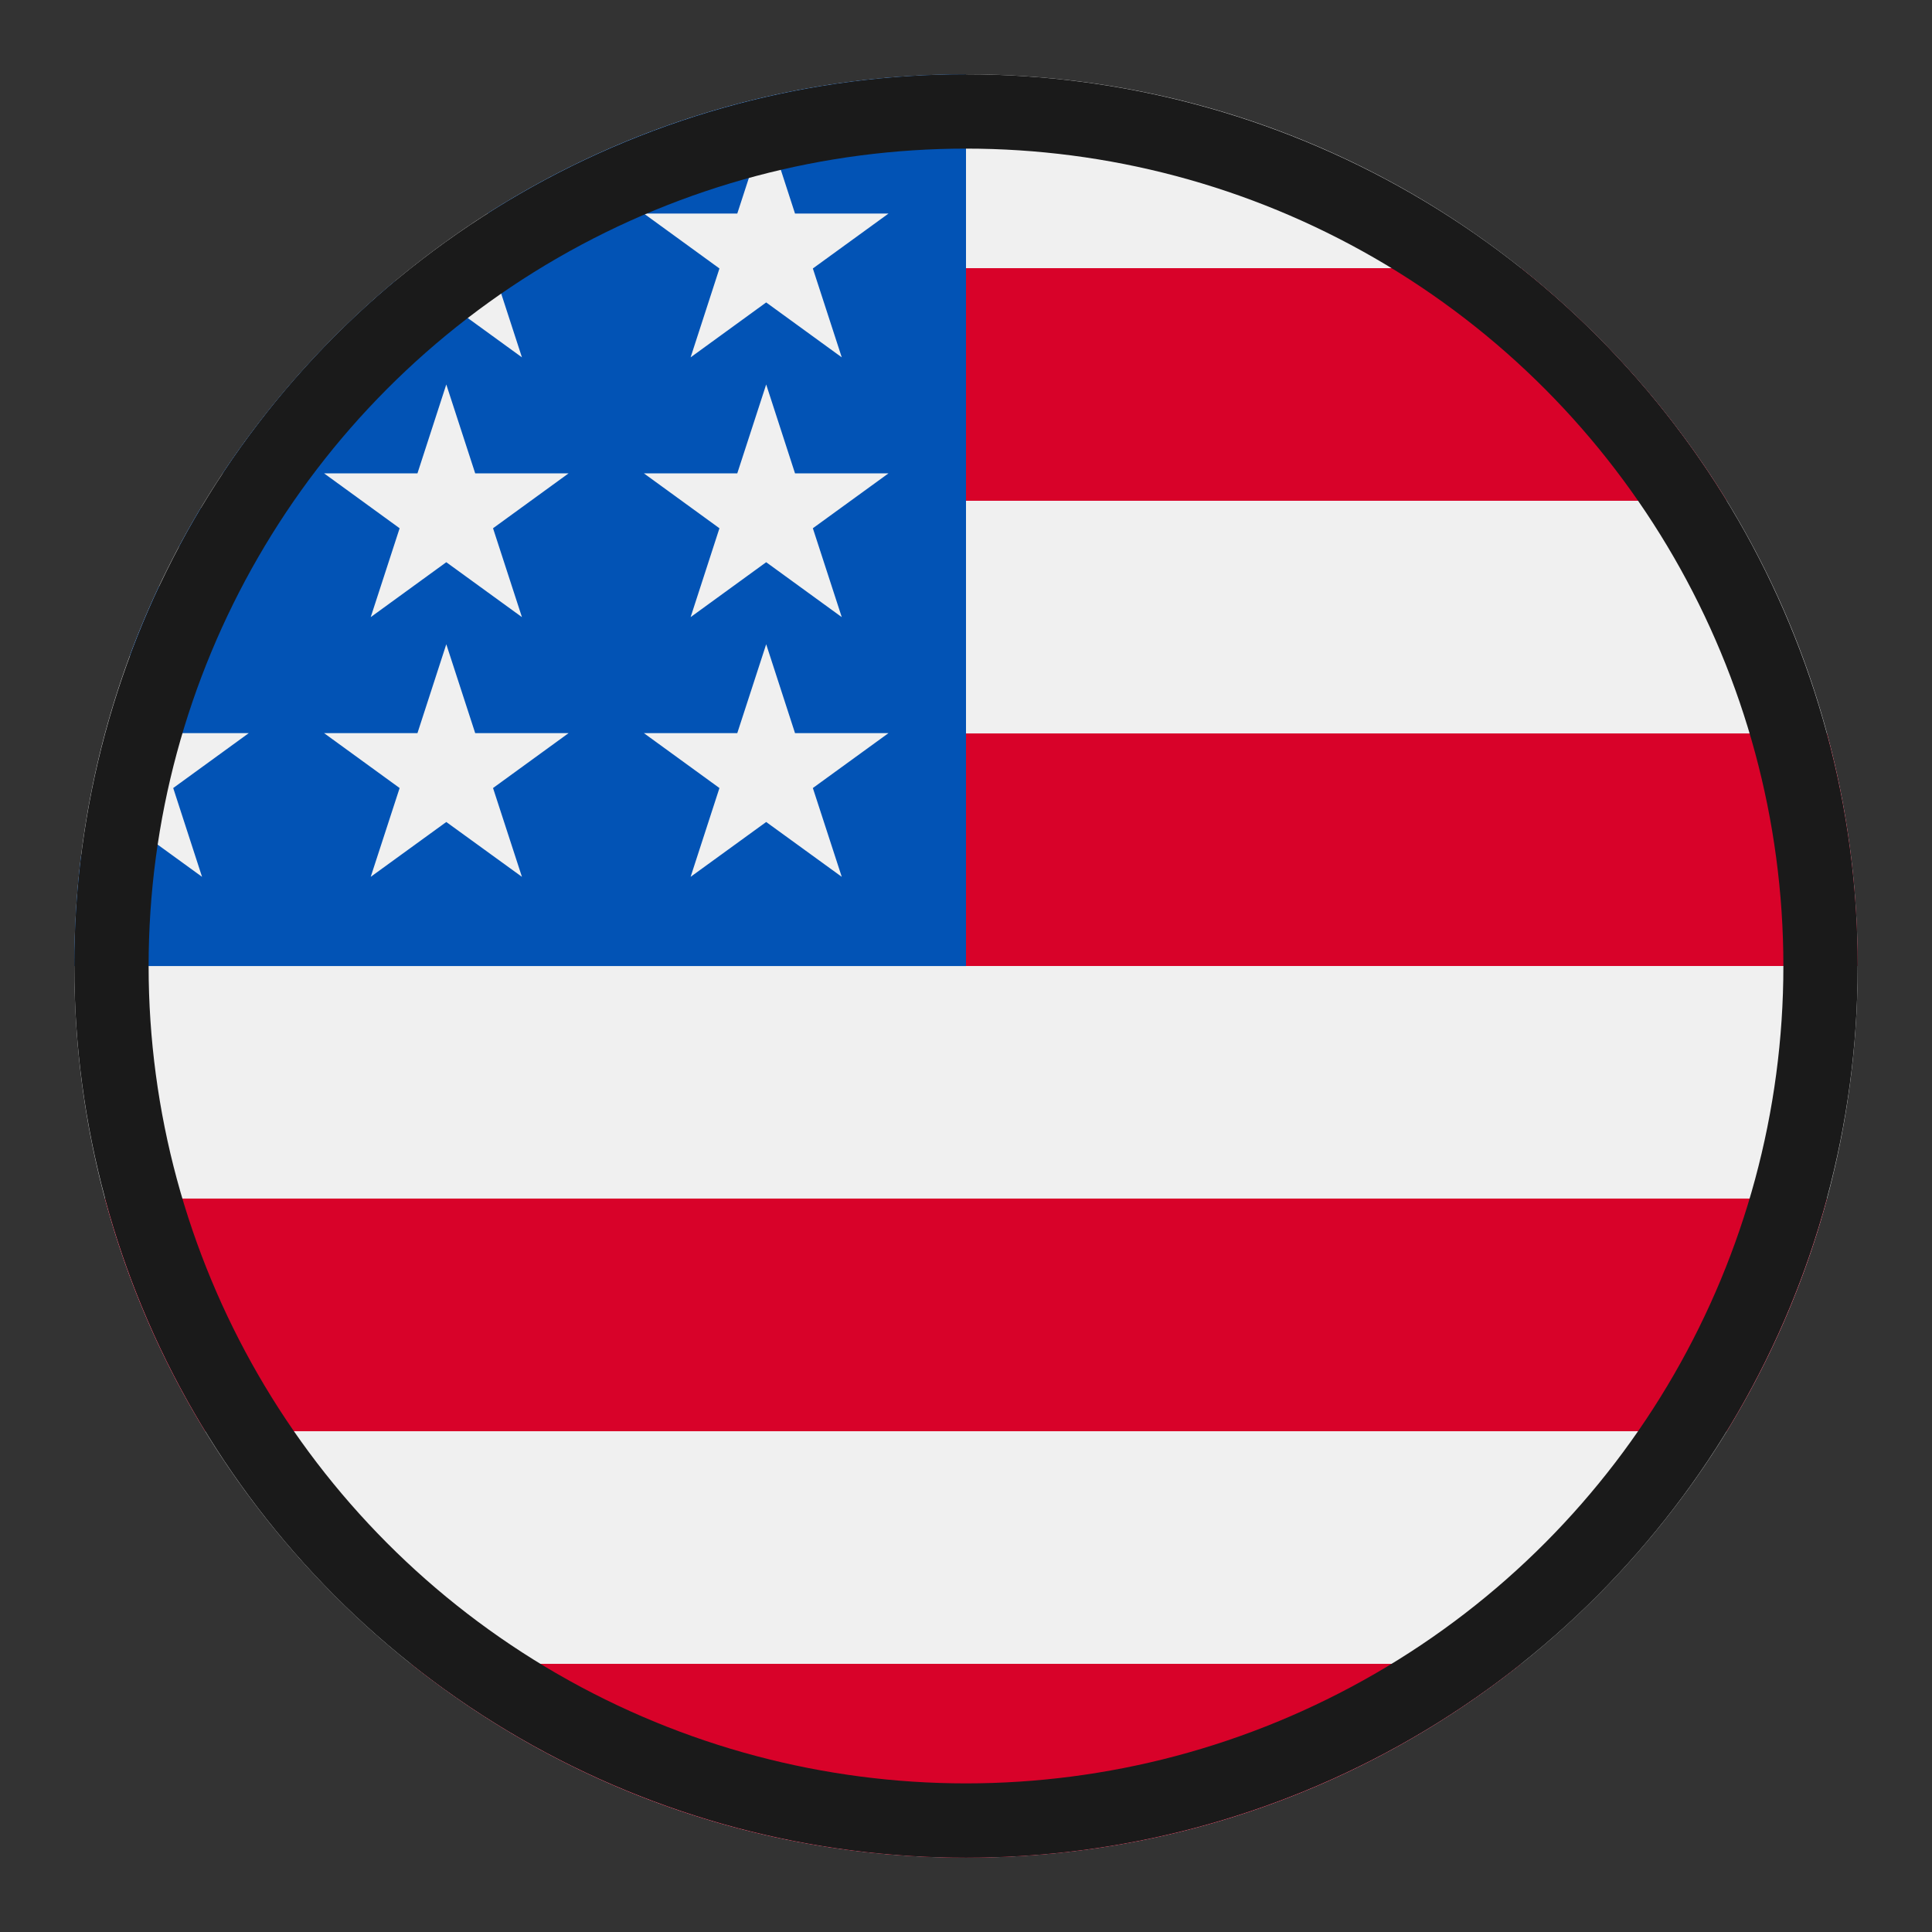 <?xml version="1.0" encoding="UTF-8"?> <svg xmlns="http://www.w3.org/2000/svg" width="26" height="26" viewBox="0 0 26 26" fill="none"><rect x="0" y="0" width="26" height="26" fill="#333333" stroke="none"/> <g clip-path="url(#clip0_1914_19177)"> <path d="M13 25C19.627 25 25 19.628 25 13.001C25 6.373 19.627 1 13 1C6.373 1 1 6.373 1 13.001C1 19.628 6.373 25 13 25Z" fill="#F0F0F0"></path> <path d="M12.477 13H24.999C24.999 11.917 24.855 10.868 24.586 9.87H12.477V13Z" fill="#D80027"></path> <path d="M12.477 6.739H23.238C22.503 5.541 21.564 4.481 20.469 3.609H12.477V6.739Z" fill="#D80027"></path> <path d="M13 25C15.824 25 18.42 24.024 20.47 22.391H5.53C7.58 24.024 10.176 25 13 25Z" fill="#D80027"></path> <path d="M2.761 19.261H23.238C23.828 18.299 24.285 17.247 24.586 16.13H1.413C1.714 17.247 2.171 18.299 2.761 19.261Z" fill="#D80027"></path> <path d="M6.559 2.874H7.652L6.635 3.613L7.024 4.809L6.006 4.07L4.989 4.809L5.325 3.776C4.429 4.522 3.644 5.396 2.997 6.37H3.348L2.7 6.84C2.599 7.009 2.503 7.18 2.41 7.353L2.719 8.305L2.142 7.886C1.999 8.19 1.868 8.5 1.75 8.817L2.091 9.866H3.348L2.331 10.605L2.719 11.8L1.702 11.062L1.093 11.504C1.032 11.994 1 12.494 1 13.001H13C13 6.373 13 5.592 13 1C10.629 1 8.42 1.688 6.559 2.874ZM7.024 11.8L6.006 11.062L4.989 11.8L5.378 10.605L4.361 9.866H5.618L6.006 8.67L6.395 9.866H7.652L6.635 10.605L7.024 11.8ZM6.635 7.109L7.024 8.305L6.006 7.566L4.989 8.305L5.378 7.109L4.361 6.37H5.618L6.006 5.174L6.395 6.37H7.652L6.635 7.109ZM11.328 11.8L10.311 11.062L9.294 11.8L9.682 10.605L8.665 9.866H9.922L10.311 8.67L10.699 9.866H11.957L10.939 10.605L11.328 11.8ZM10.939 7.109L11.328 8.305L10.311 7.566L9.294 8.305L9.682 7.109L8.665 6.37H9.922L10.311 5.174L10.699 6.37H11.957L10.939 7.109ZM10.939 3.613L11.328 4.809L10.311 4.07L9.294 4.809L9.682 3.613L8.665 2.874H9.922L10.311 1.679L10.699 2.874H11.957L10.939 3.613Z" fill="#0052B4"></path> </g> <circle cx="13" cy="13" r="11.5" fill="white" fill-opacity="0.01" stroke="#1A1A1A"></circle> <defs> <clipPath id="clip0_1914_19177"> <rect width="24" height="24" fill="white" transform="translate(1 1)"></rect> </clipPath> </defs> </svg> 